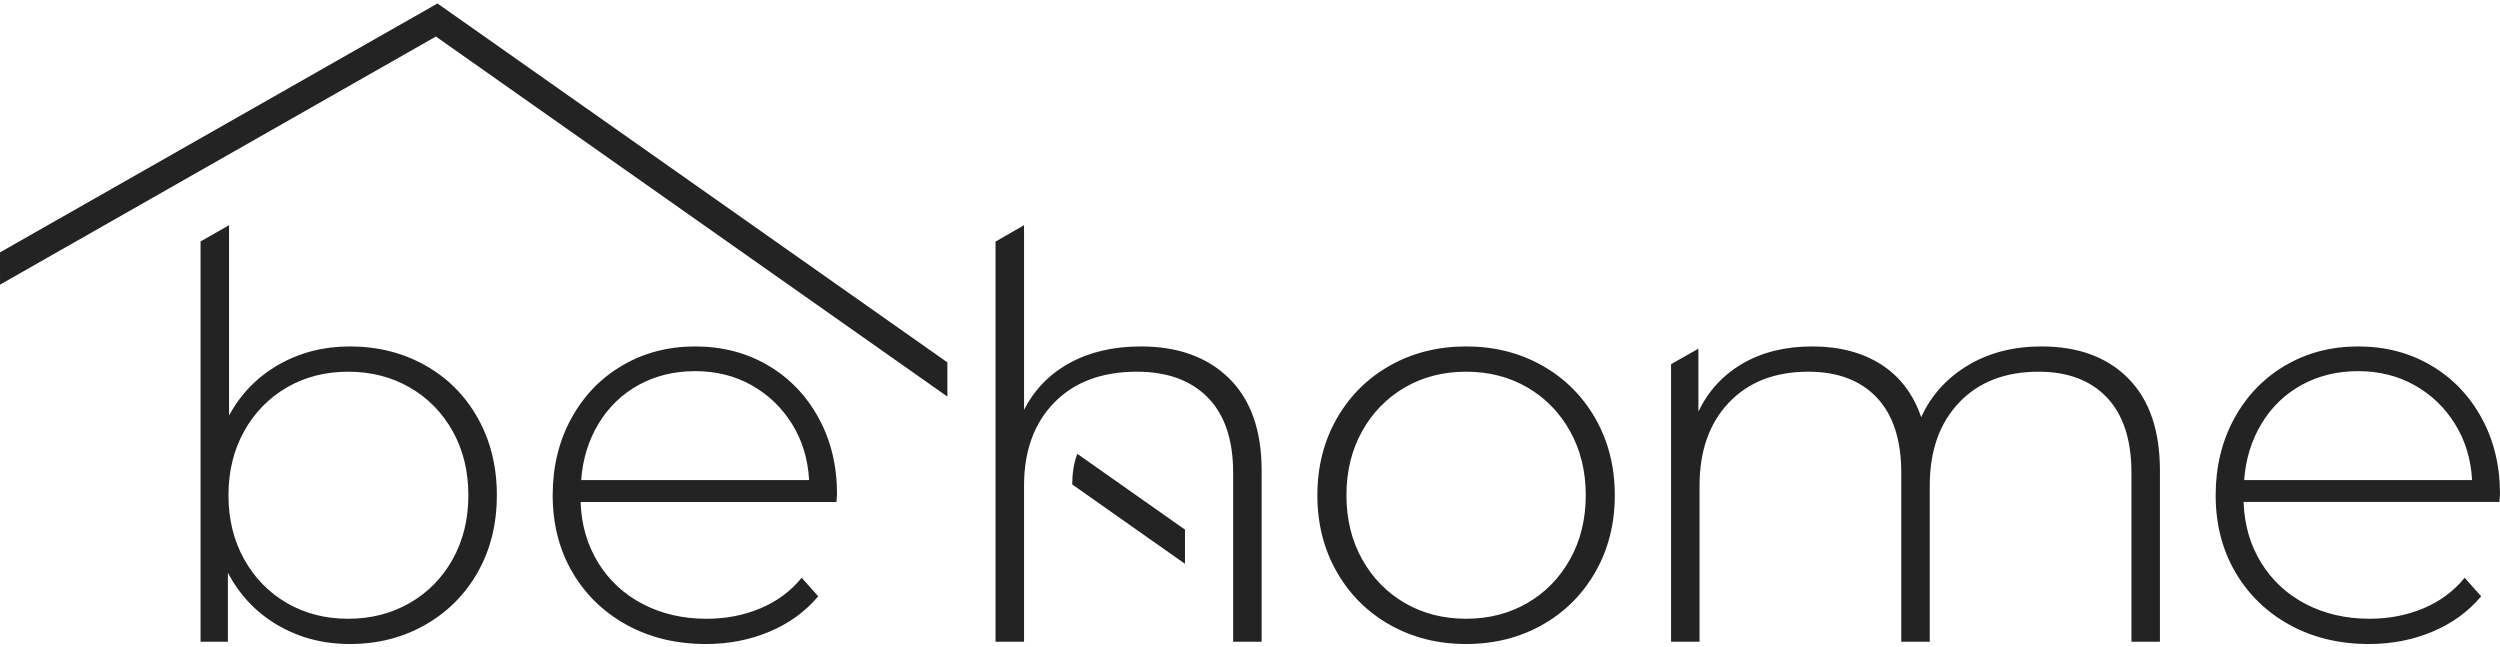 <svg width="139" height="36" viewBox="0 0 139 36" fill="none" xmlns="http://www.w3.org/2000/svg">
    <path d="M0 14.032L24.324 0.193L52.674 20.148V22.049L24.235 2.032L0.001 15.826L0 14.032ZM19.451 19.262C20.993 19.262 22.387 19.611 23.633 20.308C24.879 21.006 25.856 21.983 26.563 23.243C27.271 24.502 27.625 25.932 27.625 27.535C27.625 29.137 27.271 30.563 26.563 31.812C25.856 33.06 24.879 34.038 23.633 34.746C22.387 35.454 20.993 35.807 19.451 35.807C17.973 35.807 16.637 35.459 15.444 34.762C14.25 34.064 13.326 33.092 12.671 31.843V35.682H11.151V13.425L12.735 12.52V23.102C13.39 21.895 14.308 20.953 15.491 20.277C16.674 19.601 17.994 19.262 19.451 19.262ZM19.356 34.403C20.623 34.403 21.764 34.111 22.778 33.529C23.791 32.946 24.589 32.134 25.17 31.094C25.75 30.053 26.041 28.867 26.041 27.535C26.041 26.203 25.75 25.017 25.17 23.976C24.589 22.936 23.791 22.124 22.778 21.541C21.764 20.959 20.623 20.667 19.356 20.667C18.089 20.667 16.954 20.959 15.95 21.541C14.947 22.124 14.155 22.936 13.574 23.976C12.994 25.017 12.703 26.203 12.703 27.535C12.703 28.867 12.994 30.053 13.574 31.094C14.155 32.134 14.947 32.946 15.95 33.529C16.954 34.111 18.089 34.403 19.356 34.403ZM46.507 27.91H32.282C32.324 29.179 32.651 30.308 33.264 31.296C33.877 32.285 34.706 33.05 35.751 33.591C36.796 34.132 37.974 34.403 39.283 34.403C40.361 34.403 41.358 34.21 42.277 33.825C43.196 33.44 43.961 32.873 44.574 32.124L45.493 33.154C44.775 34.007 43.872 34.663 42.784 35.12C41.696 35.578 40.519 35.807 39.252 35.807C37.604 35.807 36.136 35.454 34.848 34.746C33.56 34.038 32.551 33.06 31.822 31.812C31.094 30.563 30.729 29.137 30.729 27.535C30.729 25.953 31.073 24.533 31.759 23.274C32.446 22.015 33.391 21.031 34.595 20.324C35.798 19.616 37.15 19.262 38.65 19.262C40.149 19.262 41.496 19.611 42.689 20.308C43.882 21.006 44.822 21.978 45.508 23.227C46.195 24.476 46.538 25.891 46.538 27.473L46.507 27.91ZM38.65 20.636C37.488 20.636 36.443 20.891 35.513 21.401C34.584 21.911 33.84 22.629 33.28 23.555C32.72 24.481 32.398 25.527 32.313 26.692H44.986C44.922 25.527 44.606 24.486 44.035 23.57C43.465 22.655 42.715 21.937 41.786 21.416C40.857 20.896 39.811 20.636 38.65 20.636ZM59.899 25.233L65.885 29.446V31.348L59.615 26.934C59.62 26.351 59.693 25.765 59.899 25.233Z" fill="#232323"/>
    <path d="M138.968 27.909H124.744C124.786 29.179 125.113 30.308 125.726 31.296C126.338 32.285 127.167 33.05 128.212 33.591C129.258 34.132 130.436 34.402 131.745 34.402C132.822 34.402 133.82 34.21 134.739 33.825C135.657 33.44 136.423 32.873 137.036 32.124L137.954 33.154C137.236 34.007 136.334 34.663 135.246 35.12C134.158 35.578 132.981 35.807 131.713 35.807C130.066 35.807 128.598 35.453 127.31 34.746C126.021 34.038 125.013 33.06 124.284 31.811C123.556 30.563 123.191 29.137 123.191 27.535C123.191 25.953 123.535 24.533 124.221 23.274C124.907 22.015 125.852 21.031 127.056 20.324C128.26 19.616 129.612 19.262 131.111 19.262C132.611 19.262 133.957 19.611 135.151 20.308C136.344 21.005 137.284 21.978 137.97 23.227C138.657 24.476 139 25.891 139 27.472L138.968 27.909ZM63.431 19.262C65.501 19.262 67.138 19.855 68.342 21.042C69.546 22.228 70.147 23.934 70.147 26.161V35.682H68.563V26.286C68.563 24.455 68.093 23.06 67.154 22.103C66.214 21.146 64.899 20.667 63.209 20.667C61.266 20.667 59.735 21.239 58.616 22.384C57.496 23.529 56.937 25.069 56.937 27.004V35.682H55.352V13.433L56.937 12.52V22.79C57.507 21.666 58.352 20.797 59.471 20.183C60.59 19.569 61.91 19.262 63.431 19.262ZM81.515 35.807C79.952 35.807 78.542 35.453 77.285 34.746C76.029 34.038 75.041 33.055 74.323 31.796C73.605 30.537 73.246 29.116 73.246 27.535C73.246 25.953 73.605 24.533 74.323 23.274C75.041 22.015 76.029 21.031 77.285 20.324C78.542 19.616 79.952 19.262 81.515 19.262C83.078 19.262 84.487 19.616 85.744 20.324C87.001 21.031 87.988 22.015 88.706 23.274C89.424 24.533 89.783 25.953 89.783 27.535C89.783 29.116 89.424 30.537 88.706 31.796C87.988 33.055 87.001 34.038 85.744 34.746C84.487 35.453 83.078 35.807 81.515 35.807ZM81.515 34.402C82.782 34.402 83.917 34.111 84.92 33.528C85.924 32.946 86.716 32.134 87.296 31.093C87.877 30.053 88.168 28.867 88.168 27.535C88.168 26.203 87.877 25.017 87.296 23.976C86.716 22.936 85.924 22.124 84.92 21.541C83.917 20.958 82.782 20.667 81.515 20.667C80.248 20.667 79.112 20.958 78.109 21.541C77.106 22.124 76.314 22.936 75.733 23.976C75.152 25.017 74.862 26.203 74.862 27.535C74.862 28.867 75.152 30.053 75.733 31.093C76.314 32.134 77.106 32.946 78.109 33.528C79.112 34.111 80.248 34.402 81.515 34.402ZM113.503 19.262C115.552 19.262 117.162 19.855 118.334 21.042C119.507 22.228 120.092 23.934 120.092 26.161V35.682H118.508V26.286C118.508 24.455 118.054 23.06 117.146 22.103C116.238 21.146 114.971 20.667 113.345 20.667C111.486 20.667 110.013 21.239 108.925 22.384C107.837 23.529 107.294 25.069 107.294 27.004V35.682H105.71V26.286C105.71 24.455 105.255 23.06 104.347 22.103C103.439 21.146 102.172 20.667 100.546 20.667C98.687 20.667 97.214 21.239 96.126 22.384C95.038 23.529 94.495 25.069 94.495 27.004V35.682H92.911V20.248L94.431 19.387V22.883C94.98 21.739 95.799 20.849 96.887 20.214C97.974 19.58 99.268 19.262 100.767 19.262C102.267 19.262 103.54 19.595 104.585 20.261C105.63 20.927 106.375 21.905 106.818 23.196C107.368 21.989 108.228 21.031 109.4 20.324C110.573 19.616 111.94 19.262 113.503 19.262ZM131.111 20.636C129.95 20.636 128.904 20.891 127.975 21.401C127.046 21.911 126.301 22.628 125.741 23.555C125.182 24.481 124.86 25.526 124.775 26.692H137.448C137.384 25.526 137.067 24.486 136.497 23.57C135.927 22.655 135.177 21.936 134.248 21.416C133.318 20.896 132.273 20.636 131.111 20.636Z" fill="#232323"/>
</svg>
